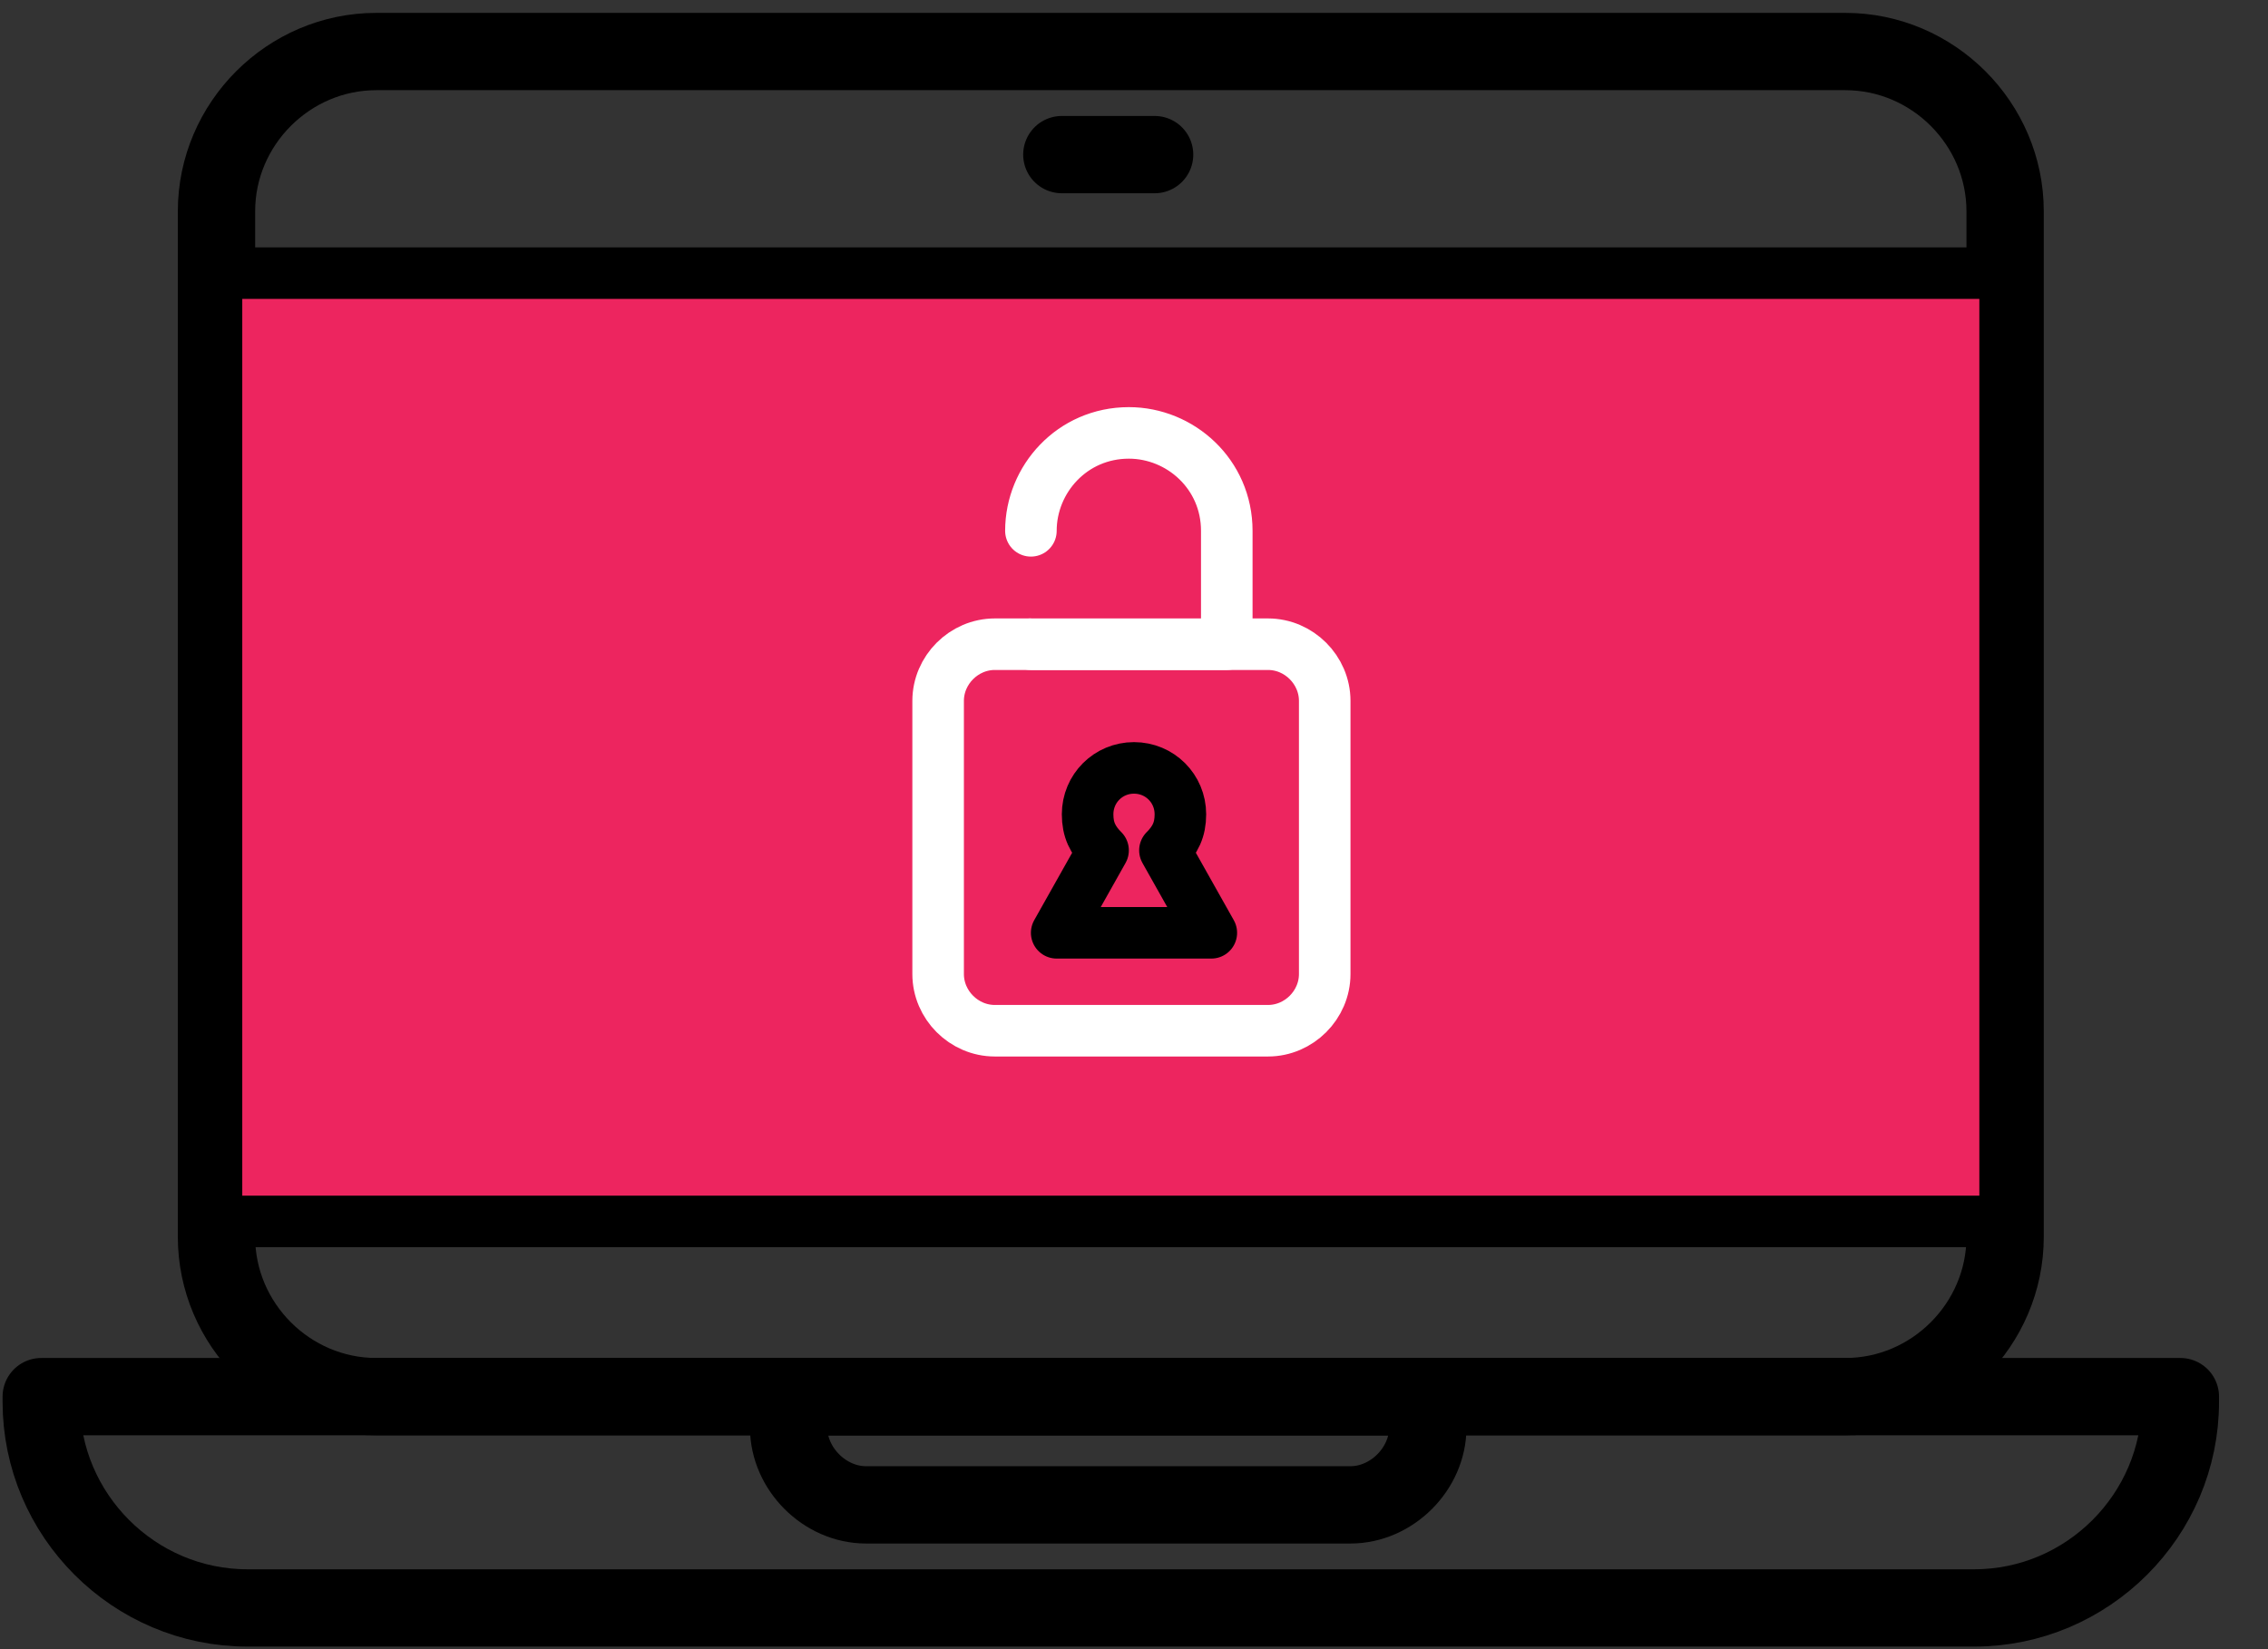 <svg width="44" height="32" viewBox="0 0 44 32" fill="none" xmlns="http://www.w3.org/2000/svg">
<rect x="0" y="0" width="44" height="32" fill="#333333" stroke="none"/>
<path d="M35.8 27.1H7.3C5.6 27.1 4.2 25.7 4.2 24V4.1C4.2 2.4 5.6 1 7.3 1H35.8C37.5 1 38.9 2.4 38.9 4.1V24C38.9 25.7 37.5 27.1 35.8 27.1Z" stroke="black" stroke-width="1.5" stroke-miterlimit="10" stroke-linecap="round" stroke-linejoin="round"/>
<path d="M42.3 27.1H0.8V27.2C0.8 29.4 2.6 31.2 4.8 31.2H38.3C40.5 31.2 42.3 29.4 42.3 27.2V27.1Z" stroke="black" stroke-width="1.5" stroke-miterlimit="10" stroke-linecap="round" stroke-linejoin="round"/>
<path d="M15.3 27.1V27.7C15.3 28.5 16 29.2 16.8 29.2H26.2C27 29.2 27.7 28.5 27.7 27.7V27.1H15.3Z" stroke="black" stroke-width="1.5" stroke-miterlimit="10" stroke-linecap="round" stroke-linejoin="round"/>
<path d="M20.6 3H22.4" stroke="black" stroke-width="1.5" stroke-miterlimit="10" stroke-linecap="round" stroke-linejoin="round"/>
<path d="M38.9 5.3H4.2V23.7H38.9V5.3Z" fill="#ED255F" stroke="black" stroke-miterlimit="10" stroke-linecap="round" stroke-linejoin="round"/>
<path d="M24.6 20H19.3C18.7 20 18.2 19.5 18.2 18.9V13.6C18.2 13 18.7 12.5 19.3 12.5H24.6C25.2 12.5 25.7 13 25.7 13.6V18.9C25.7 19.5 25.2 20 24.6 20Z" fill="#ED255F" stroke="white" stroke-miterlimit="10" stroke-linecap="round" stroke-linejoin="round"/>
<path d="M20 12.5H23.8V10.3C23.8 9.2 22.9 8.4 21.9 8.4C20.8 8.4 20 9.3 20 10.3" fill="#ED255F"/>
<path d="M20 12.5H23.8V10.3C23.8 9.2 22.9 8.4 21.9 8.4C20.8 8.4 20 9.3 20 10.3" stroke="white" stroke-miterlimit="10" stroke-linecap="round" stroke-linejoin="round"/>
<path d="M23.5 18.1L22.6 16.5C22.8 16.3 22.9 16.1 22.9 15.8C22.9 15.3 22.5 14.9 22 14.9C21.5 14.9 21.1 15.3 21.1 15.8C21.1 16.1 21.2 16.3 21.4 16.5L20.5 18.1H23.5Z" fill="#ED255F" stroke="black" stroke-miterlimit="10" stroke-linecap="round" stroke-linejoin="round"/>
</svg>
